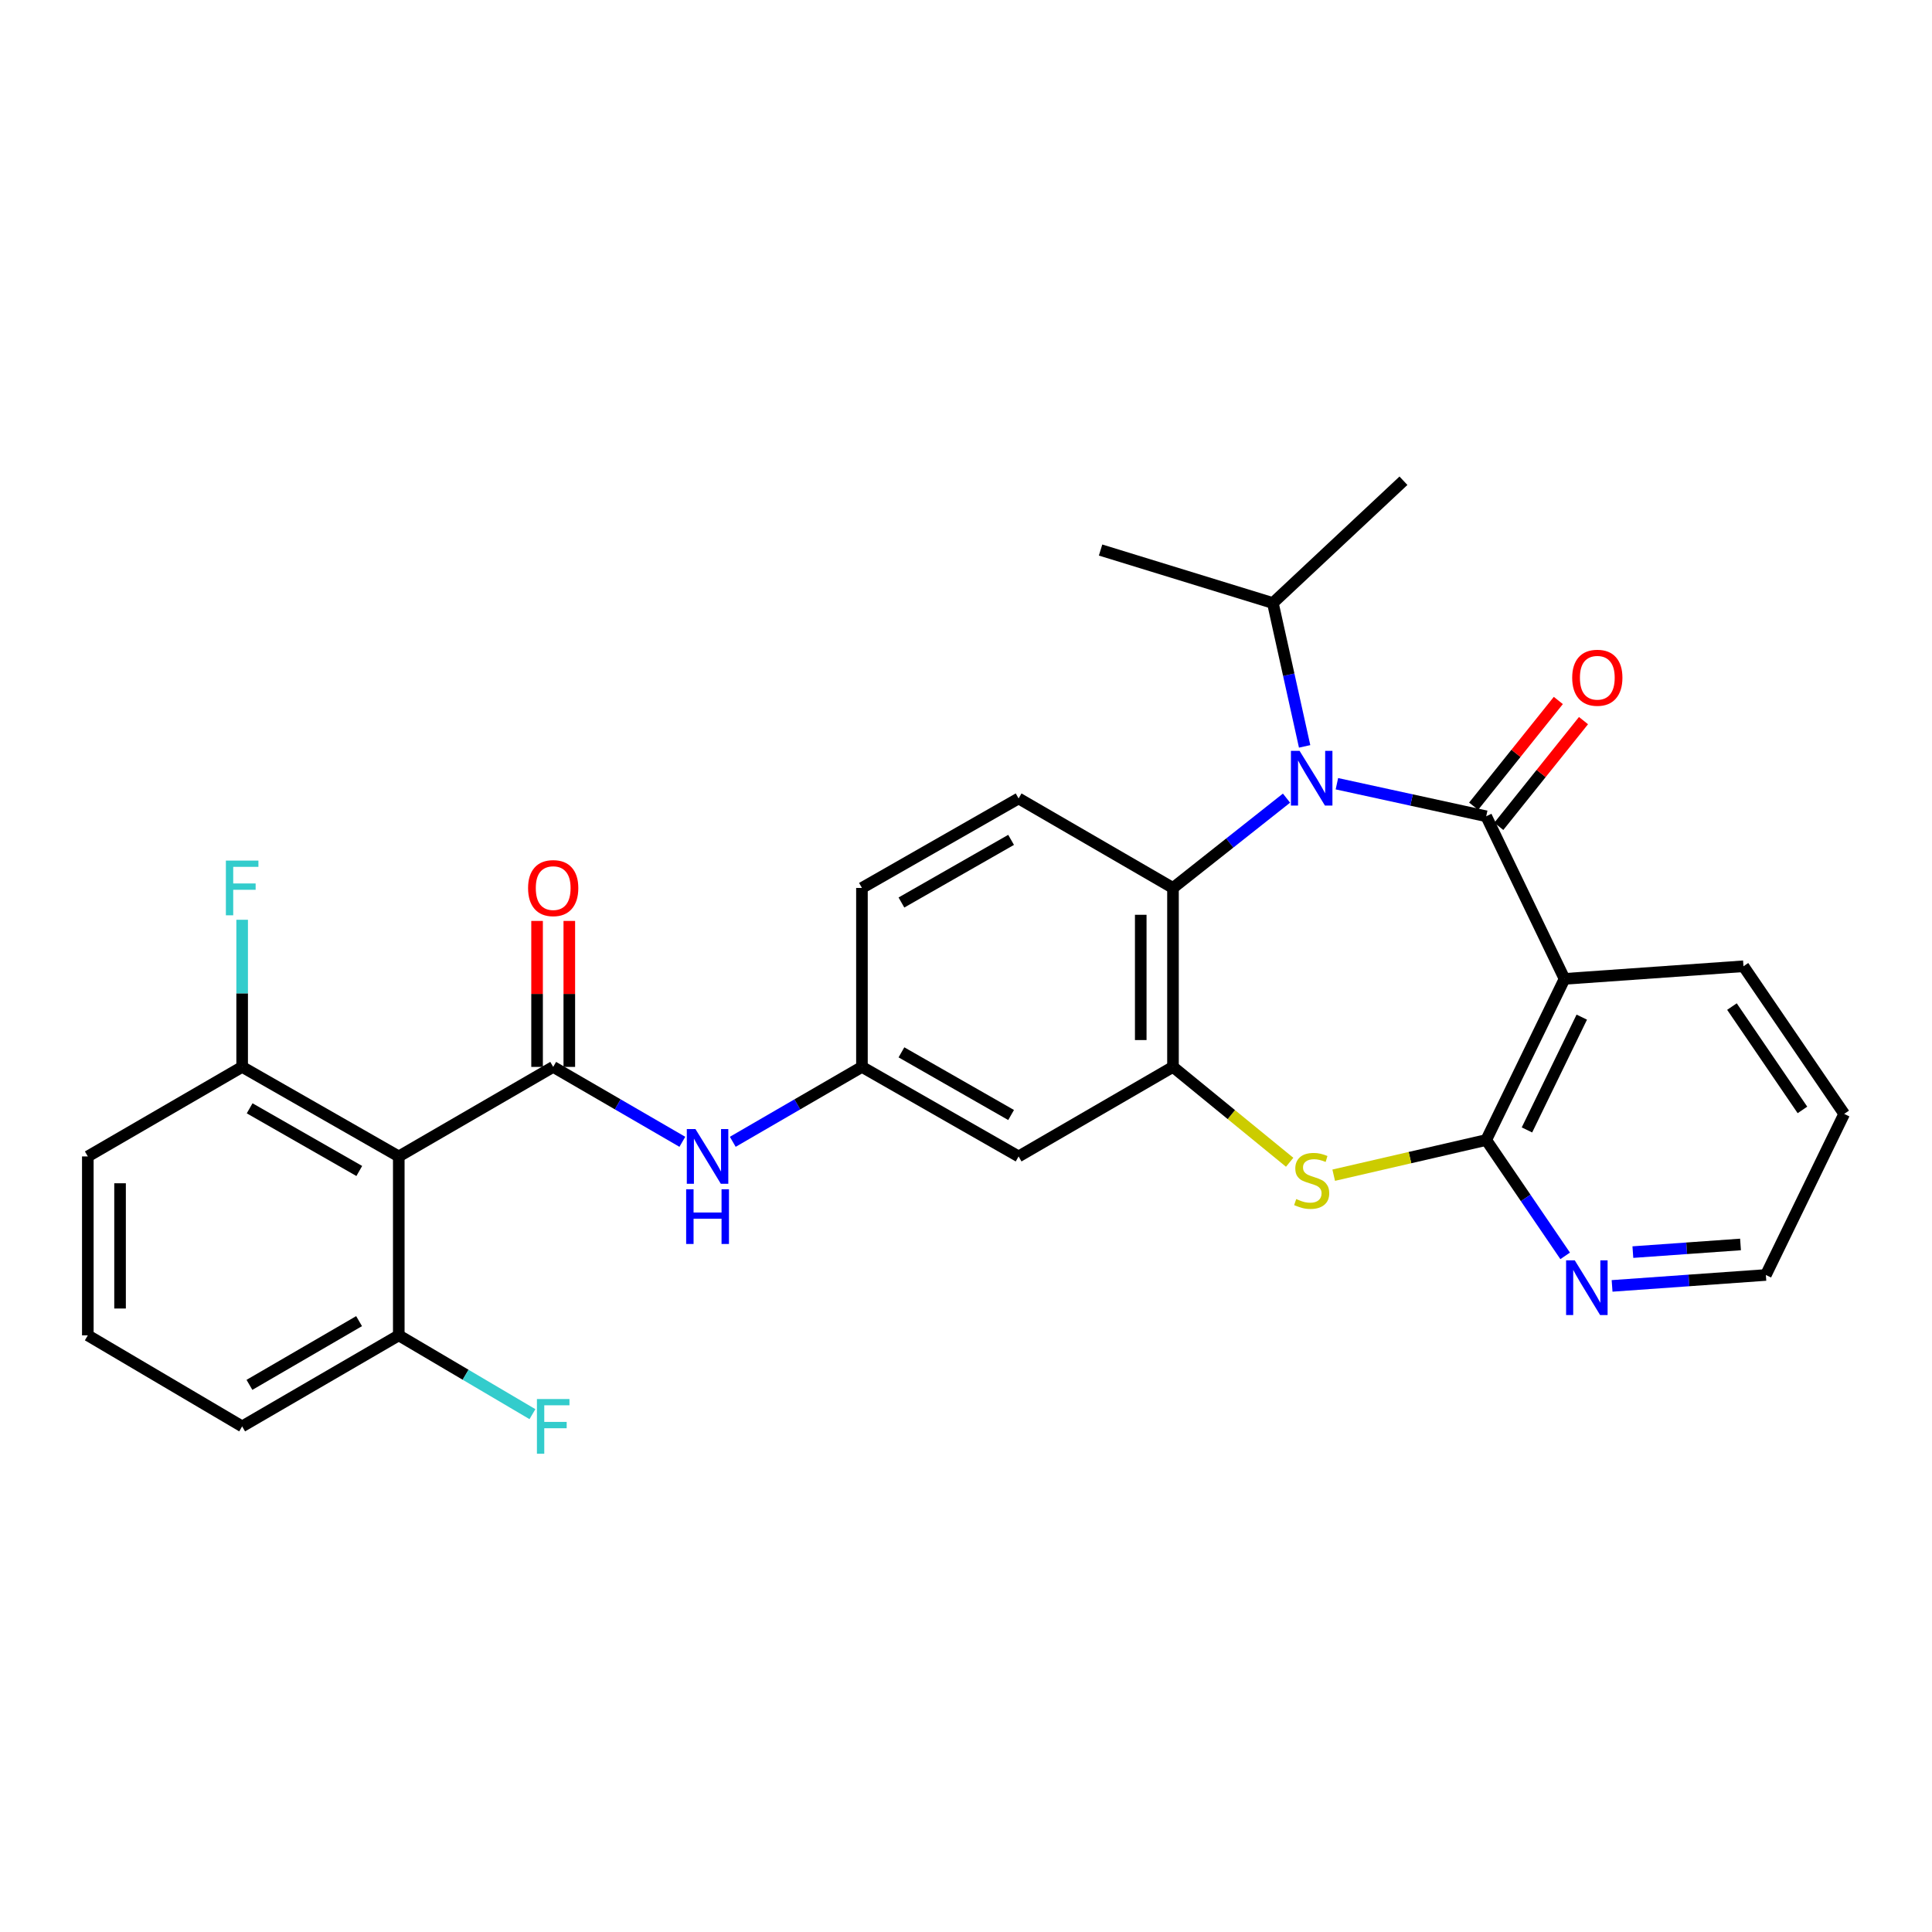 <?xml version='1.0' encoding='iso-8859-1'?>
<svg version='1.1' baseProfile='full'
              xmlns='http://www.w3.org/2000/svg'
                      xmlns:rdkit='http://www.rdkit.org/xml'
                      xmlns:xlink='http://www.w3.org/1999/xlink'
                  xml:space='preserve'
width='1000px' height='1000px' viewBox='0 0 1000 1000'>
<!-- END OF HEADER -->
<rect style='opacity:1.0;fill:#FFFFFF;stroke:none' width='1000' height='1000' x='0' y='0'> </rect>
<path class='bond-0' d='M 769.262,422.508 L 730.619,414.081' style='fill:none;fill-rule:evenodd;stroke:#000000;stroke-width:6px;stroke-linecap:butt;stroke-linejoin:miter;stroke-opacity:1' />
<path class='bond-0' d='M 730.619,414.081 L 691.976,405.654' style='fill:none;fill-rule:evenodd;stroke:#0000FF;stroke-width:6px;stroke-linecap:butt;stroke-linejoin:miter;stroke-opacity:1' />
<path class='bond-1' d='M 769.262,422.508 L 809.801,506.662' style='fill:none;fill-rule:evenodd;stroke:#000000;stroke-width:6px;stroke-linecap:butt;stroke-linejoin:miter;stroke-opacity:1' />
<path class='bond-11' d='M 775.774,427.724 L 797.693,400.359' style='fill:none;fill-rule:evenodd;stroke:#000000;stroke-width:6px;stroke-linecap:butt;stroke-linejoin:miter;stroke-opacity:1' />
<path class='bond-11' d='M 797.693,400.359 L 819.612,372.995' style='fill:none;fill-rule:evenodd;stroke:#FF0000;stroke-width:6px;stroke-linecap:butt;stroke-linejoin:miter;stroke-opacity:1' />
<path class='bond-11' d='M 762.75,417.292 L 784.669,389.927' style='fill:none;fill-rule:evenodd;stroke:#000000;stroke-width:6px;stroke-linecap:butt;stroke-linejoin:miter;stroke-opacity:1' />
<path class='bond-11' d='M 784.669,389.927 L 806.589,362.563' style='fill:none;fill-rule:evenodd;stroke:#FF0000;stroke-width:6px;stroke-linecap:butt;stroke-linejoin:miter;stroke-opacity:1' />
<path class='bond-6' d='M 665.896,413.115 L 636.516,436.356' style='fill:none;fill-rule:evenodd;stroke:#0000FF;stroke-width:6px;stroke-linecap:butt;stroke-linejoin:miter;stroke-opacity:1' />
<path class='bond-6' d='M 636.516,436.356 L 607.136,459.598' style='fill:none;fill-rule:evenodd;stroke:#000000;stroke-width:6px;stroke-linecap:butt;stroke-linejoin:miter;stroke-opacity:1' />
<path class='bond-17' d='M 675.273,386.326 L 667.054,349.227' style='fill:none;fill-rule:evenodd;stroke:#0000FF;stroke-width:6px;stroke-linecap:butt;stroke-linejoin:miter;stroke-opacity:1' />
<path class='bond-17' d='M 667.054,349.227 L 658.836,312.127' style='fill:none;fill-rule:evenodd;stroke:#000000;stroke-width:6px;stroke-linecap:butt;stroke-linejoin:miter;stroke-opacity:1' />
<path class='bond-3' d='M 809.801,506.662 L 769.262,590.066' style='fill:none;fill-rule:evenodd;stroke:#000000;stroke-width:6px;stroke-linecap:butt;stroke-linejoin:miter;stroke-opacity:1' />
<path class='bond-3' d='M 818.727,526.467 L 790.35,584.85' style='fill:none;fill-rule:evenodd;stroke:#000000;stroke-width:6px;stroke-linecap:butt;stroke-linejoin:miter;stroke-opacity:1' />
<path class='bond-21' d='M 809.801,506.662 L 902.419,500.136' style='fill:none;fill-rule:evenodd;stroke:#000000;stroke-width:6px;stroke-linecap:butt;stroke-linejoin:miter;stroke-opacity:1' />
<path class='bond-2' d='M 286.331,552.225 L 319.757,571.612' style='fill:none;fill-rule:evenodd;stroke:#000000;stroke-width:6px;stroke-linecap:butt;stroke-linejoin:miter;stroke-opacity:1' />
<path class='bond-2' d='M 319.757,571.612 L 353.182,590.999' style='fill:none;fill-rule:evenodd;stroke:#0000FF;stroke-width:6px;stroke-linecap:butt;stroke-linejoin:miter;stroke-opacity:1' />
<path class='bond-7' d='M 286.331,552.225 L 206.404,598.567' style='fill:none;fill-rule:evenodd;stroke:#000000;stroke-width:6px;stroke-linecap:butt;stroke-linejoin:miter;stroke-opacity:1' />
<path class='bond-14' d='M 294.674,552.225 L 294.674,514.449' style='fill:none;fill-rule:evenodd;stroke:#000000;stroke-width:6px;stroke-linecap:butt;stroke-linejoin:miter;stroke-opacity:1' />
<path class='bond-14' d='M 294.674,514.449 L 294.674,476.673' style='fill:none;fill-rule:evenodd;stroke:#FF0000;stroke-width:6px;stroke-linecap:butt;stroke-linejoin:miter;stroke-opacity:1' />
<path class='bond-14' d='M 277.988,552.225 L 277.988,514.449' style='fill:none;fill-rule:evenodd;stroke:#000000;stroke-width:6px;stroke-linecap:butt;stroke-linejoin:miter;stroke-opacity:1' />
<path class='bond-14' d='M 277.988,514.449 L 277.988,476.673' style='fill:none;fill-rule:evenodd;stroke:#FF0000;stroke-width:6px;stroke-linecap:butt;stroke-linejoin:miter;stroke-opacity:1' />
<path class='bond-4' d='M 769.262,590.066 L 729.792,599.171' style='fill:none;fill-rule:evenodd;stroke:#000000;stroke-width:6px;stroke-linecap:butt;stroke-linejoin:miter;stroke-opacity:1' />
<path class='bond-4' d='M 729.792,599.171 L 690.322,608.276' style='fill:none;fill-rule:evenodd;stroke:#CCCC00;stroke-width:6px;stroke-linecap:butt;stroke-linejoin:miter;stroke-opacity:1' />
<path class='bond-10' d='M 769.262,590.066 L 789.694,620.051' style='fill:none;fill-rule:evenodd;stroke:#000000;stroke-width:6px;stroke-linecap:butt;stroke-linejoin:miter;stroke-opacity:1' />
<path class='bond-10' d='M 789.694,620.051 L 810.127,650.036' style='fill:none;fill-rule:evenodd;stroke:#0000FF;stroke-width:6px;stroke-linecap:butt;stroke-linejoin:miter;stroke-opacity:1' />
<path class='bond-29' d='M 667.526,601.589 L 637.331,576.907' style='fill:none;fill-rule:evenodd;stroke:#CCCC00;stroke-width:6px;stroke-linecap:butt;stroke-linejoin:miter;stroke-opacity:1' />
<path class='bond-29' d='M 637.331,576.907 L 607.136,552.225' style='fill:none;fill-rule:evenodd;stroke:#000000;stroke-width:6px;stroke-linecap:butt;stroke-linejoin:miter;stroke-opacity:1' />
<path class='bond-5' d='M 607.136,552.225 L 607.136,459.598' style='fill:none;fill-rule:evenodd;stroke:#000000;stroke-width:6px;stroke-linecap:butt;stroke-linejoin:miter;stroke-opacity:1' />
<path class='bond-5' d='M 590.449,538.331 L 590.449,473.492' style='fill:none;fill-rule:evenodd;stroke:#000000;stroke-width:6px;stroke-linecap:butt;stroke-linejoin:miter;stroke-opacity:1' />
<path class='bond-9' d='M 607.136,552.225 L 527.227,598.567' style='fill:none;fill-rule:evenodd;stroke:#000000;stroke-width:6px;stroke-linecap:butt;stroke-linejoin:miter;stroke-opacity:1' />
<path class='bond-12' d='M 607.136,459.598 L 527.227,413.274' style='fill:none;fill-rule:evenodd;stroke:#000000;stroke-width:6px;stroke-linecap:butt;stroke-linejoin:miter;stroke-opacity:1' />
<path class='bond-15' d='M 206.404,598.567 L 125.336,552.225' style='fill:none;fill-rule:evenodd;stroke:#000000;stroke-width:6px;stroke-linecap:butt;stroke-linejoin:miter;stroke-opacity:1' />
<path class='bond-15' d='M 185.962,606.102 L 129.215,573.663' style='fill:none;fill-rule:evenodd;stroke:#000000;stroke-width:6px;stroke-linecap:butt;stroke-linejoin:miter;stroke-opacity:1' />
<path class='bond-16' d='M 206.404,598.567 L 206.404,691.176' style='fill:none;fill-rule:evenodd;stroke:#000000;stroke-width:6px;stroke-linecap:butt;stroke-linejoin:miter;stroke-opacity:1' />
<path class='bond-8' d='M 379.28,590.999 L 412.71,571.612' style='fill:none;fill-rule:evenodd;stroke:#0000FF;stroke-width:6px;stroke-linecap:butt;stroke-linejoin:miter;stroke-opacity:1' />
<path class='bond-8' d='M 412.71,571.612 L 446.14,552.225' style='fill:none;fill-rule:evenodd;stroke:#000000;stroke-width:6px;stroke-linecap:butt;stroke-linejoin:miter;stroke-opacity:1' />
<path class='bond-31' d='M 527.227,598.567 L 446.14,552.225' style='fill:none;fill-rule:evenodd;stroke:#000000;stroke-width:6px;stroke-linecap:butt;stroke-linejoin:miter;stroke-opacity:1' />
<path class='bond-31' d='M 523.343,577.129 L 466.583,544.689' style='fill:none;fill-rule:evenodd;stroke:#000000;stroke-width:6px;stroke-linecap:butt;stroke-linejoin:miter;stroke-opacity:1' />
<path class='bond-30' d='M 834.414,665.581 L 874.21,662.754' style='fill:none;fill-rule:evenodd;stroke:#0000FF;stroke-width:6px;stroke-linecap:butt;stroke-linejoin:miter;stroke-opacity:1' />
<path class='bond-30' d='M 874.21,662.754 L 914.007,659.927' style='fill:none;fill-rule:evenodd;stroke:#000000;stroke-width:6px;stroke-linecap:butt;stroke-linejoin:miter;stroke-opacity:1' />
<path class='bond-30' d='M 845.17,648.088 L 873.028,646.109' style='fill:none;fill-rule:evenodd;stroke:#0000FF;stroke-width:6px;stroke-linecap:butt;stroke-linejoin:miter;stroke-opacity:1' />
<path class='bond-30' d='M 873.028,646.109 L 900.886,644.13' style='fill:none;fill-rule:evenodd;stroke:#000000;stroke-width:6px;stroke-linecap:butt;stroke-linejoin:miter;stroke-opacity:1' />
<path class='bond-18' d='M 527.227,413.274 L 446.14,459.598' style='fill:none;fill-rule:evenodd;stroke:#000000;stroke-width:6px;stroke-linecap:butt;stroke-linejoin:miter;stroke-opacity:1' />
<path class='bond-18' d='M 523.341,434.712 L 466.58,467.138' style='fill:none;fill-rule:evenodd;stroke:#000000;stroke-width:6px;stroke-linecap:butt;stroke-linejoin:miter;stroke-opacity:1' />
<path class='bond-13' d='M 446.14,552.225 L 446.14,459.598' style='fill:none;fill-rule:evenodd;stroke:#000000;stroke-width:6px;stroke-linecap:butt;stroke-linejoin:miter;stroke-opacity:1' />
<path class='bond-19' d='M 125.336,552.225 L 125.336,514.149' style='fill:none;fill-rule:evenodd;stroke:#000000;stroke-width:6px;stroke-linecap:butt;stroke-linejoin:miter;stroke-opacity:1' />
<path class='bond-19' d='M 125.336,514.149 L 125.336,476.073' style='fill:none;fill-rule:evenodd;stroke:#33CCCC;stroke-width:6px;stroke-linecap:butt;stroke-linejoin:miter;stroke-opacity:1' />
<path class='bond-24' d='M 125.336,552.225 L 45.455,598.567' style='fill:none;fill-rule:evenodd;stroke:#000000;stroke-width:6px;stroke-linecap:butt;stroke-linejoin:miter;stroke-opacity:1' />
<path class='bond-20' d='M 206.404,691.176 L 240.998,711.571' style='fill:none;fill-rule:evenodd;stroke:#000000;stroke-width:6px;stroke-linecap:butt;stroke-linejoin:miter;stroke-opacity:1' />
<path class='bond-20' d='M 240.998,711.571 L 275.592,731.965' style='fill:none;fill-rule:evenodd;stroke:#33CCCC;stroke-width:6px;stroke-linecap:butt;stroke-linejoin:miter;stroke-opacity:1' />
<path class='bond-25' d='M 206.404,691.176 L 125.336,738.297' style='fill:none;fill-rule:evenodd;stroke:#000000;stroke-width:6px;stroke-linecap:butt;stroke-linejoin:miter;stroke-opacity:1' />
<path class='bond-25' d='M 185.858,683.818 L 129.111,716.802' style='fill:none;fill-rule:evenodd;stroke:#000000;stroke-width:6px;stroke-linecap:butt;stroke-linejoin:miter;stroke-opacity:1' />
<path class='bond-26' d='M 658.836,312.127 L 569.656,284.697' style='fill:none;fill-rule:evenodd;stroke:#000000;stroke-width:6px;stroke-linecap:butt;stroke-linejoin:miter;stroke-opacity:1' />
<path class='bond-27' d='M 658.836,312.127 L 726.425,248.83' style='fill:none;fill-rule:evenodd;stroke:#000000;stroke-width:6px;stroke-linecap:butt;stroke-linejoin:miter;stroke-opacity:1' />
<path class='bond-28' d='M 902.419,500.136 L 954.545,576.55' style='fill:none;fill-rule:evenodd;stroke:#000000;stroke-width:6px;stroke-linecap:butt;stroke-linejoin:miter;stroke-opacity:1' />
<path class='bond-28' d='M 896.454,521.002 L 932.942,574.491' style='fill:none;fill-rule:evenodd;stroke:#000000;stroke-width:6px;stroke-linecap:butt;stroke-linejoin:miter;stroke-opacity:1' />
<path class='bond-22' d='M 45.455,691.176 L 125.336,738.297' style='fill:none;fill-rule:evenodd;stroke:#000000;stroke-width:6px;stroke-linecap:butt;stroke-linejoin:miter;stroke-opacity:1' />
<path class='bond-32' d='M 45.455,691.176 L 45.455,598.567' style='fill:none;fill-rule:evenodd;stroke:#000000;stroke-width:6px;stroke-linecap:butt;stroke-linejoin:miter;stroke-opacity:1' />
<path class='bond-32' d='M 62.141,677.285 L 62.141,612.459' style='fill:none;fill-rule:evenodd;stroke:#000000;stroke-width:6px;stroke-linecap:butt;stroke-linejoin:miter;stroke-opacity:1' />
<path class='bond-23' d='M 914.007,659.927 L 954.545,576.55' style='fill:none;fill-rule:evenodd;stroke:#000000;stroke-width:6px;stroke-linecap:butt;stroke-linejoin:miter;stroke-opacity:1' />
<path  class='atom-1' d='M 672.664 388.648
L 681.944 403.648
Q 682.864 405.128, 684.344 407.808
Q 685.824 410.488, 685.904 410.648
L 685.904 388.648
L 689.664 388.648
L 689.664 416.968
L 685.784 416.968
L 675.824 400.568
Q 674.664 398.648, 673.424 396.448
Q 672.224 394.248, 671.864 393.568
L 671.864 416.968
L 668.184 416.968
L 668.184 388.648
L 672.664 388.648
' fill='#0000FF'/>
<path  class='atom-5' d='M 670.924 620.626
Q 671.244 620.746, 672.564 621.306
Q 673.884 621.866, 675.324 622.226
Q 676.804 622.546, 678.244 622.546
Q 680.924 622.546, 682.484 621.266
Q 684.044 619.946, 684.044 617.666
Q 684.044 616.106, 683.244 615.146
Q 682.484 614.186, 681.284 613.666
Q 680.084 613.146, 678.084 612.546
Q 675.564 611.786, 674.044 611.066
Q 672.564 610.346, 671.484 608.826
Q 670.444 607.306, 670.444 604.746
Q 670.444 601.186, 672.844 598.986
Q 675.284 596.786, 680.084 596.786
Q 683.364 596.786, 687.084 598.346
L 686.164 601.426
Q 682.764 600.026, 680.204 600.026
Q 677.444 600.026, 675.924 601.186
Q 674.404 602.306, 674.444 604.266
Q 674.444 605.786, 675.204 606.706
Q 676.004 607.626, 677.124 608.146
Q 678.284 608.666, 680.204 609.266
Q 682.764 610.066, 684.284 610.866
Q 685.804 611.666, 686.884 613.306
Q 688.004 614.906, 688.004 617.666
Q 688.004 621.586, 685.364 623.706
Q 682.764 625.786, 678.404 625.786
Q 675.884 625.786, 673.964 625.226
Q 672.084 624.706, 669.844 623.786
L 670.924 620.626
' fill='#CCCC00'/>
<path  class='atom-9' d='M 359.971 584.407
L 369.251 599.407
Q 370.171 600.887, 371.651 603.567
Q 373.131 606.247, 373.211 606.407
L 373.211 584.407
L 376.971 584.407
L 376.971 612.727
L 373.091 612.727
L 363.131 596.327
Q 361.971 594.407, 360.731 592.207
Q 359.531 590.007, 359.171 589.327
L 359.171 612.727
L 355.491 612.727
L 355.491 584.407
L 359.971 584.407
' fill='#0000FF'/>
<path  class='atom-9' d='M 355.151 615.559
L 358.991 615.559
L 358.991 627.599
L 373.471 627.599
L 373.471 615.559
L 377.311 615.559
L 377.311 643.879
L 373.471 643.879
L 373.471 630.799
L 358.991 630.799
L 358.991 643.879
L 355.151 643.879
L 355.151 615.559
' fill='#0000FF'/>
<path  class='atom-11' d='M 815.091 652.348
L 824.371 667.348
Q 825.291 668.828, 826.771 671.508
Q 828.251 674.188, 828.331 674.348
L 828.331 652.348
L 832.091 652.348
L 832.091 680.668
L 828.211 680.668
L 818.251 664.268
Q 817.091 662.348, 815.851 660.148
Q 814.651 657.948, 814.291 657.268
L 814.291 680.668
L 810.611 680.668
L 810.611 652.348
L 815.091 652.348
' fill='#0000FF'/>
<path  class='atom-12' d='M 813.765 350.799
Q 813.765 343.999, 817.125 340.199
Q 820.485 336.399, 826.765 336.399
Q 833.045 336.399, 836.405 340.199
Q 839.765 343.999, 839.765 350.799
Q 839.765 357.679, 836.365 361.599
Q 832.965 365.479, 826.765 365.479
Q 820.525 365.479, 817.125 361.599
Q 813.765 357.719, 813.765 350.799
M 826.765 362.279
Q 831.085 362.279, 833.405 359.399
Q 835.765 356.479, 835.765 350.799
Q 835.765 345.239, 833.405 342.439
Q 831.085 339.599, 826.765 339.599
Q 822.445 339.599, 820.085 342.399
Q 817.765 345.199, 817.765 350.799
Q 817.765 356.519, 820.085 359.399
Q 822.445 362.279, 826.765 362.279
' fill='#FF0000'/>
<path  class='atom-15' d='M 273.331 459.678
Q 273.331 452.878, 276.691 449.078
Q 280.051 445.278, 286.331 445.278
Q 292.611 445.278, 295.971 449.078
Q 299.331 452.878, 299.331 459.678
Q 299.331 466.558, 295.931 470.478
Q 292.531 474.358, 286.331 474.358
Q 280.091 474.358, 276.691 470.478
Q 273.331 466.598, 273.331 459.678
M 286.331 471.158
Q 290.651 471.158, 292.971 468.278
Q 295.331 465.358, 295.331 459.678
Q 295.331 454.118, 292.971 451.318
Q 290.651 448.478, 286.331 448.478
Q 282.011 448.478, 279.651 451.278
Q 277.331 454.078, 277.331 459.678
Q 277.331 465.398, 279.651 468.278
Q 282.011 471.158, 286.331 471.158
' fill='#FF0000'/>
<path  class='atom-20' d='M 116.916 445.438
L 133.756 445.438
L 133.756 448.678
L 120.716 448.678
L 120.716 457.278
L 132.316 457.278
L 132.316 460.558
L 120.716 460.558
L 120.716 473.758
L 116.916 473.758
L 116.916 445.438
' fill='#33CCCC'/>
<path  class='atom-21' d='M 277.911 724.137
L 294.751 724.137
L 294.751 727.377
L 281.711 727.377
L 281.711 735.977
L 293.311 735.977
L 293.311 739.257
L 281.711 739.257
L 281.711 752.457
L 277.911 752.457
L 277.911 724.137
' fill='#33CCCC'/>
</svg>
